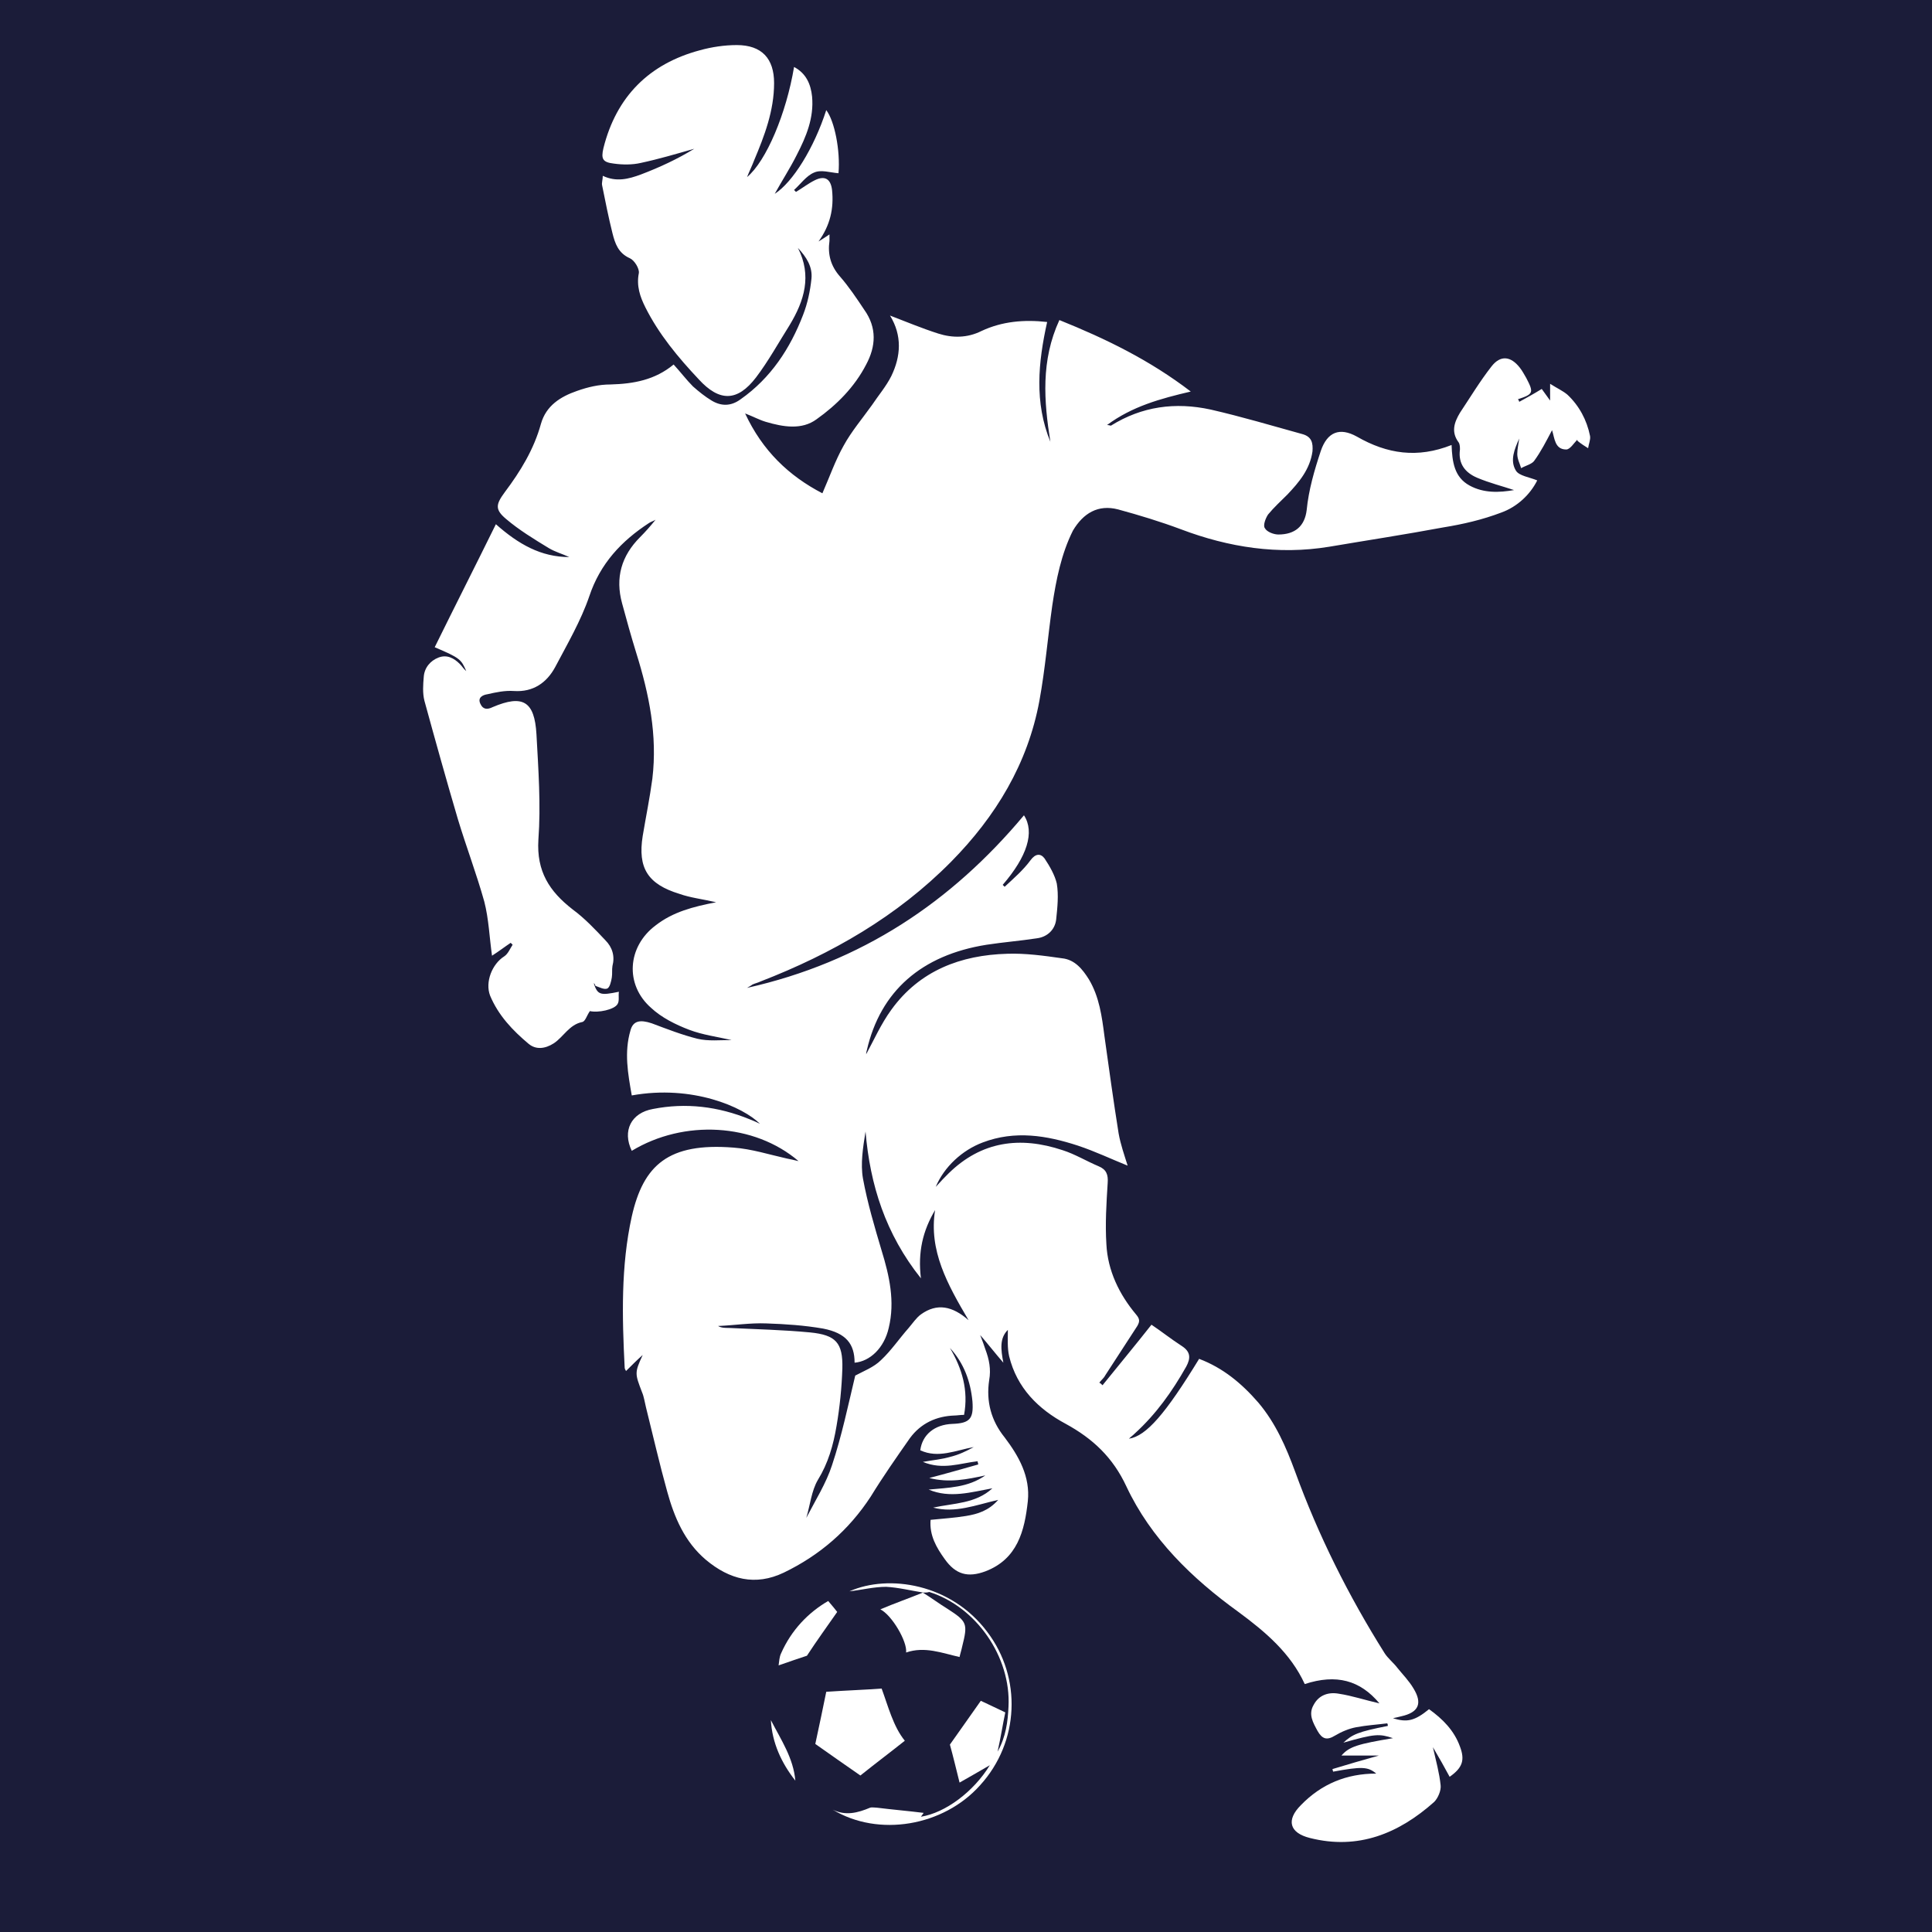 <svg xmlns="http://www.w3.org/2000/svg" xmlns:xlink="http://www.w3.org/1999/xlink" id="Capa_1" x="0px" y="0px" viewBox="0 0 300 300" style="enable-background:new 0 0 300 300;" xml:space="preserve"><style type="text/css">	.st0{fill:#1B1C39;}	.st1{fill:#FFFFFF;}</style><rect class="st0" width="300" height="300"></rect><g>	<path class="st1" d="M214.2,264.5c-3-3.6-6.7-4.6-11.6-3c-2.2-4.8-6.1-8.1-10.3-11.2c-7.2-5.2-13.6-11.4-17.4-19.5  c-2.1-4.5-5.2-7.4-9.4-9.7c-4.3-2.3-7.6-5.6-8.8-10.5c-0.3-1.3-0.2-2.7-0.2-4.1c-1.3,1.3-1.1,3-0.7,5.1c-1.3-1.5-2.3-2.8-3.6-4.3  c0.4,1,0.6,1.6,0.8,2.2c0.6,1.6,0.9,3.1,0.6,4.8c-0.5,3.3,0.3,6.3,2.4,8.9c2.2,2.9,4,6.1,3.6,9.9c-0.5,4.6-1.6,9-6.6,10.9  c-2.7,1-4.6,0.5-6.3-1.9c-1.3-1.8-2.4-3.7-2.2-6.1c1.9-0.2,3.7-0.3,5.5-0.6c1.8-0.3,3.5-0.8,5-2.5c-3.5,0.8-6.7,2.1-10.1,1.2  c3.2-0.7,6.6-0.6,9.2-3c-3.3,0.6-6.6,1.6-9.9,0.2c3.1-0.3,6.1-0.3,8.8-2.2c-2.8,0.6-5.6,1.2-8.7,0.4c2.7-0.7,5.1-1.4,7.6-2.1  c0-0.2-0.1-0.3-0.1-0.5c-2.7,0.3-5.4,1.4-8.5,0.1c1.7-0.3,3-0.4,4.3-0.8c1.3-0.3,2.5-0.9,3.6-1.5c-2.8,0.5-5.5,1.8-8.3,0.5  c0.3-2.4,2.2-4,5-4.1c2.7-0.1,3.3-0.8,3.1-3.5c-0.3-3.1-1.3-5.9-3.5-8.3c1.9,3.2,2.9,6.6,2.2,10.4c-0.6,0-1.1,0.1-1.5,0.1  c-2.8,0.1-5.2,1.2-6.9,3.5c-2.1,3-4.2,6-6.1,9.1c-3.4,5.2-7.9,9.1-13.5,11.8c-4.4,2.1-8.4,1.1-12.1-2c-3.3-2.8-4.9-6.6-6-10.6  c-1.2-4.3-2.2-8.7-3.3-13.1c-0.2-0.8-0.3-1.6-0.6-2.3c-1.1-2.9-1.2-3,0.1-5.8c-0.9,0.8-1.7,1.6-2.6,2.5c0-0.1-0.2-0.3-0.2-0.5  c-0.4-7.9-0.6-15.8,1.1-23.5c1.8-8,5.7-11.5,15.8-10.7c2.8,0.2,5.6,1.1,8.3,1.7c0.5,0.1,1,0.2,1.8,0.4c-6.9-5.9-17.8-6.5-25.9-1.6  c-1.5-3.1-0.1-5.9,3.3-6.5c5.1-1,10.1-0.4,15,1.6c0.5,0.2,1,0.4,1.6,0.7c-2.6-2.6-10.5-6.1-19.9-4.4c-0.6-3.4-1.2-6.7-0.2-10.1  c0.4-1.5,1.5-1.7,3.3-1.1c2.4,0.9,4.7,1.8,7.1,2.4c1.7,0.4,3.5,0.2,5.3,0.2c-2.2-0.5-4.5-0.8-6.6-1.6c-2.1-0.8-4.3-1.9-5.9-3.4  c-4.1-3.6-3.7-9.5,0.7-12.8c2.7-2.1,5.8-2.9,9.4-3.6c-2.2-0.5-4-0.7-5.7-1.3c-4.9-1.5-6.5-4-5.7-9c0.5-3,1.1-5.9,1.5-8.9  c0.8-6.7-0.5-13.1-2.5-19.5c-0.8-2.6-1.5-5.1-2.2-7.7c-1.1-4-0.1-7.4,2.8-10.3c0.8-0.8,1.6-1.7,2.4-2.7c-0.3,0.2-0.7,0.3-1,0.5  c-4.3,2.8-7.6,6.3-9.3,11.4c-1.3,3.8-3.4,7.4-5.3,11c-1.3,2.4-3.4,3.9-6.4,3.7c-1.4-0.1-2.8,0.2-4.1,0.5c-0.7,0.1-1.6,0.5-1.1,1.5  c0.4,0.9,1.1,0.9,1.9,0.5c4.7-2,6.5-0.9,6.8,4.2c0.3,5.5,0.7,11,0.3,16.4c-0.3,4.9,1.7,8,5.3,10.8c1.9,1.4,3.5,3.1,5.1,4.8  c1.1,1.1,1.5,2.5,1.1,4c-0.1,0.6,0,1.2-0.1,1.8c-0.1,0.6-0.3,1.5-0.7,1.7c-0.5,0.2-1.2-0.2-1.8-0.4c-0.1,0-0.1-0.4-0.3-0.4  c0.6,1.8,1,1.9,3.9,1.3c-0.1,0.7,0.1,1.4-0.2,1.9c-0.5,0.9-3.1,1.4-4.3,1.1c-0.5,0.7-0.7,1.6-1.2,1.7c-2,0.4-2.9,2.3-4.4,3.3  c-1.4,0.9-2.8,1-3.9,0.1c-2.5-2.1-4.7-4.4-6-7.5c-0.8-2.1,0.3-4.9,2.2-6.1c0.6-0.4,0.9-1.2,1.3-1.8c-0.1-0.1-0.2-0.2-0.3-0.3  c-0.9,0.6-1.8,1.3-2.9,2c-0.4-2.8-0.5-5.7-1.2-8.4c-1.2-4.3-2.8-8.5-4.1-12.8c-1.8-6.1-3.5-12.2-5.2-18.4c-0.3-1.2-0.2-2.5-0.1-3.7  c0.1-1.4,1-2.5,2.3-3c1.3-0.5,2.4,0.1,3.3,1c0.4,0.4,0.6,0.8,1,1.1c-0.8-1.8-0.9-2-4.9-3.7c3.1-6.3,6.3-12.6,9.5-19.1  c3.5,3.1,7,5.1,11.4,5.1c-1.1-0.5-2.2-0.8-3.2-1.4c-2.3-1.4-4.6-2.8-6.6-4.5c-1.8-1.5-1.6-2.3-0.2-4.2c2.4-3.2,4.5-6.6,5.6-10.6  c0.8-2.8,3-4.2,5.6-5.1c1.7-0.6,3.4-1,5.2-1c3.6-0.1,6.9-0.7,9.8-3.1c1.1,1.2,2,2.4,3,3.4c0.9,0.8,1.9,1.6,2.9,2.2  c1.5,0.9,3,0.9,4.5-0.2c4.7-3.3,7.7-7.9,9.7-13.1c0.7-1.8,1.1-3.7,1.3-5.6c0.2-1.9-0.8-3.4-2.1-4.8c2.2,4.3,1,8.2-1.3,12  c-1.7,2.7-3.3,5.6-5.2,8.1c-2.9,3.8-5.7,3.8-8.9,0.3c-3.2-3.4-6.2-7-8.3-11.2c-0.8-1.6-1.4-3.3-1-5.3c0.1-0.7-0.7-2-1.4-2.3  c-1.8-0.8-2.3-2.3-2.7-3.9c-0.6-2.4-1.1-4.9-1.6-7.4c-0.1-0.4,0.1-0.9,0.1-1.5c2.1,1,4,0.5,5.9-0.2c2.9-1.1,5.7-2.4,8.3-4  c-2.8,0.8-5.5,1.6-8.3,2.2c-1.3,0.3-2.8,0.3-4.2,0.1c-1.7-0.2-2-0.7-1.6-2.4c2-8,7.1-13.1,15-15.2c1.8-0.5,3.8-0.8,5.7-0.8  c3.9,0,5.8,2.1,5.8,5.9c0,4.3-1.5,8.2-3.1,12c-0.3,0.8-0.7,1.6-1.1,2.6c3-2.5,6.1-9.9,7.3-17.1c1.9,1,2.6,2.7,2.8,4.6  c0.3,3.3-0.9,6.2-2.4,9.1c-1,2-2.3,4-3.4,6c2.8-1.8,6.1-7.1,8-13c1.3,1.7,2.2,6.3,1.9,9.8c-1.3-0.1-2.7-0.6-3.8-0.1  c-1.2,0.5-2.1,1.8-3.1,2.7c0.1,0.1,0.2,0.2,0.3,0.3c1-0.6,1.9-1.3,2.9-1.8c1.6-0.8,2.5-0.2,2.7,1.5c0.3,2.9-0.3,5.5-2.1,8  c0.5-0.3,1.1-0.7,1.7-1.1c0,0.4,0,0.7,0,1c-0.3,2.1,0.2,3.9,1.6,5.5c1.4,1.6,2.6,3.4,3.8,5.2c2,2.8,1.8,5.7,0.3,8.5  c-1.8,3.5-4.6,6.3-7.7,8.5c-2.3,1.7-5.2,1.2-7.9,0.4c-1-0.3-1.9-0.8-3.2-1.3c2.7,5.8,6.8,9.7,12,12.4c1.1-2.5,2-5.1,3.3-7.4  c1.2-2.2,2.9-4.2,4.4-6.3c1-1.5,2.2-2.9,3-4.5c1.5-3.1,1.7-6.3-0.2-9.4c2.6,1,5,2,7.5,2.8c2.2,0.7,4.5,0.7,6.7-0.4  c3.2-1.5,6.6-1.8,10.2-1.4c-1.4,6.3-2,12.5,0.5,18.6c-1-6.3-1.5-12.6,1.4-18.9c7.2,2.9,14,6.2,20.4,11.1c-4.7,1.1-9.1,2.3-13,5.2  c0.3,0,0.5,0.1,0.6,0.1c4.8-3,10-3.7,15.5-2.5c4.8,1.1,9.5,2.5,14.2,3.8c1.5,0.4,1.7,1.4,1.6,2.7c-0.4,2.8-2.1,4.8-3.9,6.7  c-1,1-2.1,2-3,3.1c-0.4,0.6-0.8,1.7-0.5,2.1c0.3,0.6,1.4,1,2.1,1c2.6,0,4.1-1.3,4.4-3.8c0.3-3.1,1.2-6.2,2.2-9.2  c1-2.9,2.9-3.7,5.6-2.2c4.7,2.7,9.4,3.4,14.7,1.3c0.1,2.6,0.4,5,2.8,6.3c2.2,1.2,4.6,1.1,6.9,0.7c-1.8-0.6-3.8-1.1-5.7-1.9  c-1.9-0.8-3-2.2-2.7-4.4c0-0.3,0-0.8-0.2-1.1c-1.2-1.6-0.7-3.1,0.2-4.6c1.6-2.4,3.1-4.9,4.9-7.2c1.4-1.8,3-1.6,4.4,0.2  c0.4,0.5,0.7,1.1,1,1.6c1.2,2.3,1.1,2.5-1.3,3.3c0.1,0.1,0.2,0.3,0.2,0.4c1.1-0.6,2.2-1.2,3.5-2c0.3,0.4,0.8,1.1,1.3,1.8  c0-0.6,0-1.3,0-2.6c1.1,0.7,2,1.1,2.7,1.7c1.8,1.7,3,3.9,3.5,6.4c0.1,0.6-0.2,1.2-0.3,1.9c-0.5-0.3-1.1-0.7-1.6-1.1  c-0.1-0.1-0.1-0.3-0.1-0.2c-0.5,0.5-1.1,1.5-1.7,1.5c-1.8,0-1.8-1.8-2.2-3c-0.9,1.7-1.7,3.3-2.8,4.8c-0.4,0.5-1.3,0.7-2,1.1  c-0.2-0.7-0.6-1.4-0.6-2.2c0-0.8,0.2-1.6,0.3-2.4c-0.7,1.6-1.5,3.4-0.5,5c0.5,0.8,2.1,1,3.3,1.5c-1.1,2.2-3.1,4.1-5.6,5  c-2.9,1.1-5.9,1.8-9,2.3c-5.9,1.1-11.8,2-17.7,3c-7.9,1.3-15.6,0.1-23-2.7c-3.2-1.2-6.5-2.2-9.8-3.1c-3.1-0.8-5.4,0.6-7,3.3  C164.8,86,164,90,163.4,94c-0.7,4.9-1.1,9.9-2,14.8c-1.8,9.8-6.8,18-13.7,25c-8.4,8.5-18.5,14.3-29.6,18.6  c-0.4,0.2-0.9,0.3-1.3,0.5c-0.1,0.1-0.3,0.2-0.8,0.5c17.8-4,31.7-13.3,43-26.8c1.7,2.6,0.5,6.4-3.3,10.8c0.1,0.1,0.2,0.2,0.3,0.3  c1.4-1.3,2.9-2.6,4-4.1c0.8-1.1,1.6-1.1,2.2-0.3c0.8,1.2,1.6,2.6,1.9,3.9c0.3,1.8,0.1,3.7-0.1,5.6c-0.2,1.6-1.4,2.7-3,2.9  c-2.6,0.4-5.2,0.6-7.8,1c-10.1,1.6-16.5,7.2-18.6,16.4c-0.1,0.3-0.1,0.6-0.1,0.6c1.2-2.2,2.3-4.7,3.9-6.9c4.4-6.1,10.8-8.5,18-8.7  c2.8-0.1,5.7,0.3,8.5,0.7c2,0.2,3.2,1.7,4.2,3.3c1.6,2.7,2,5.7,2.4,8.8c0.7,5,1.4,10.1,2.2,15.1c0.3,1.7,0.9,3.4,1.4,5  c-2.5-1-5-2.2-7.7-3.1c-4.9-1.6-9.8-2.4-14.8-0.5c-3.2,1.2-6,3.8-7.3,6.9c0.8-0.9,1.4-1.5,2-2.1c5.1-5,11.1-5.8,17.7-3.6  c1.9,0.6,3.7,1.7,5.6,2.5c1.2,0.5,1.5,1.3,1.4,2.6c-0.2,3.2-0.4,6.3-0.2,9.5c0.2,4.1,2,7.8,4.6,10.9c0.6,0.7,0.6,1.1,0.2,1.8  c-1.7,2.6-3.3,5.1-5,7.7c-0.2,0.4-0.6,0.7-0.9,1.1c0.2,0.1,0.3,0.2,0.5,0.4c2.5-3.1,5-6.1,7.6-9.4c1.5,1,3,2.2,4.7,3.3  c1.4,0.9,1.4,1.9,0.7,3.2c-2.2,3.9-4.7,7.4-8,10.4c-0.3,0.3-0.6,0.5-0.9,0.8c2.7-0.4,5.7-3.9,10.9-12.4c3.7,1.4,6.6,3.8,9.2,6.8  c2.7,3.2,4.3,6.9,5.7,10.7c3.6,9.9,8.3,19.3,13.9,28.2c0.5,0.8,1.4,1.5,2,2.3c0.8,1,1.8,2,2.5,3.2c1.4,2.3,0.8,3.7-1.9,4.3  c-0.4,0.1-0.8,0.2-1.3,0.3c2.2,0.7,3.4,0.4,5.6-1.4c2.1,1.5,3.9,3.3,4.8,5.8c0.8,2.1,0.4,3.3-1.6,4.7c-0.8-1.5-1.6-2.9-2.6-4.6  c0.5,2.2,1,4,1.2,5.9c0.1,0.8-0.4,2-1,2.6c-5.5,4.9-11.8,7.5-19.3,5.6c-3.2-0.8-3.7-2.8-1.4-5.1c3.2-3.3,7.1-4.9,11.7-4.9  c-1.3-1.1-2.3-1.1-6.7-0.3c0-0.1-0.1-0.3-0.1-0.4c2.3-0.7,4.7-1.4,7.2-2.1c-2,0-4,0-5.8,0c1.2-1.4,2.6-1.8,8-2.7  c-2.1-0.7-2.8-0.7-7.7,0.7c1.4-1.3,2.3-1.7,6.9-2.6c0-0.1,0-0.3-0.1-0.4c-1.6,0.2-3.2,0.3-4.8,0.6c-1.1,0.2-2.3,0.7-3.3,1.3  c-1.3,0.8-2,0.5-2.7-0.7c-0.7-1.3-1.5-2.6-0.6-4.1c0.8-1.5,2.3-2,3.9-1.7C209.9,263.3,212,264,214.2,264.5z M132.8,213.6  c1.3-0.7,2.9-1.3,4-2.4c1.6-1.5,2.8-3.3,4.3-5c0.6-0.7,1.2-1.6,1.9-2.1c2.5-1.8,4.9-1.3,7.4,0.9c-3.3-5.6-6.2-10.8-5.2-17.1  c-1.9,3.2-2.7,6.5-2.2,10.6c-5.5-6.9-7.9-14.5-8.6-22.8c-0.4,2.5-0.8,5-0.4,7.3c0.7,3.8,1.8,7.5,2.9,11.2c1.2,3.9,2.1,7.9,1.1,12  c-0.7,3.1-2.9,5.2-5.3,5.4c0-2.9-1.3-4.6-4.9-5.3c-2.9-0.5-5.8-0.7-8.8-0.8c-2.5-0.1-5,0.3-7.5,0.4c0.5,0.3,1.1,0.3,1.6,0.3  c4.2,0.2,8.5,0.3,12.7,0.7c4,0.4,5.1,1.6,5,5.6c-0.1,3-0.4,6-0.9,8.9c-0.5,3-1.3,5.8-2.9,8.4c-1,1.7-1.2,3.9-1.8,5.9  c1.4-2.7,3.1-5.4,4-8.2C130.7,223,131.7,218.2,132.8,213.6z"></path>	<path class="st1" d="M133.6,275.7c-2.3-1.6-4.6-3.2-7-4.9c0.6-2.8,1.2-5.6,1.7-8.1c3-0.2,5.8-0.3,8.6-0.5c1,2.7,1.8,5.9,3.6,8.1  C138.5,271.9,136.1,273.7,133.6,275.7z"></path>	<path class="st1" d="M143.4,247.3c-1.9-0.3-3.9-0.8-5.8-0.9c-1.9,0-3.9,0.5-5.7,0.7c6.1-2.7,15.8-1.2,21.4,6.3  c5.4,7.1,5,17.1-1.1,23.8c-5.7,6.4-15.8,8.1-22.9,3.8c2,1,3.9,0.5,5.8-0.3c0.3-0.1,0.8,0,1.1,0c2.4,0.3,4.8,0.5,7.2,0.8  c0.1-0.1-0.1,0.2-0.4,0.6c3.8-0.6,8.2-3.9,10.7-8c-1.7,1-3.3,1.9-4.7,2.7c-0.5-2-1-4.1-1.5-5.9c1.5-2.1,3.1-4.4,4.8-6.8  c1.1,0.5,2.3,1.1,3.8,1.8c-0.4,1.9-0.7,3.9-1.2,6.1c1.3-2.3,1.6-4.7,1.7-7c0.4-7.7-5-15.5-12.3-17.8  C144,247.3,143.6,247.3,143.4,247.3L143.4,247.3z"></path>	<path class="st1" d="M143.3,247.3c1.3,0.8,2.5,1.7,3.8,2.5c3.1,2,3.2,2.3,2.3,5.9c-0.1,0.5-0.3,1.1-0.4,1.6  c-2.7-0.6-5.4-1.7-8.3-0.7c0.2-1.7-2.2-5.8-4-6.7C138.8,249,141.1,248.2,143.3,247.3C143.4,247.3,143.3,247.3,143.3,247.3z"></path>	<path class="st1" d="M128.6,248.6c0.6,0.7,1.1,1.3,1.4,1.7c-1.6,2.3-3.2,4.5-4.7,6.8c-1.2,0.4-2.7,0.9-4.4,1.5  c0.1-0.6,0.1-1.3,0.4-1.9C122.9,253.1,125.5,250.4,128.6,248.6z"></path>	<path class="st1" d="M119.7,267.1c1.6,3.1,3.5,5.9,3.8,9.4C121.3,273.7,119.9,270.6,119.7,267.1z"></path></g></svg>